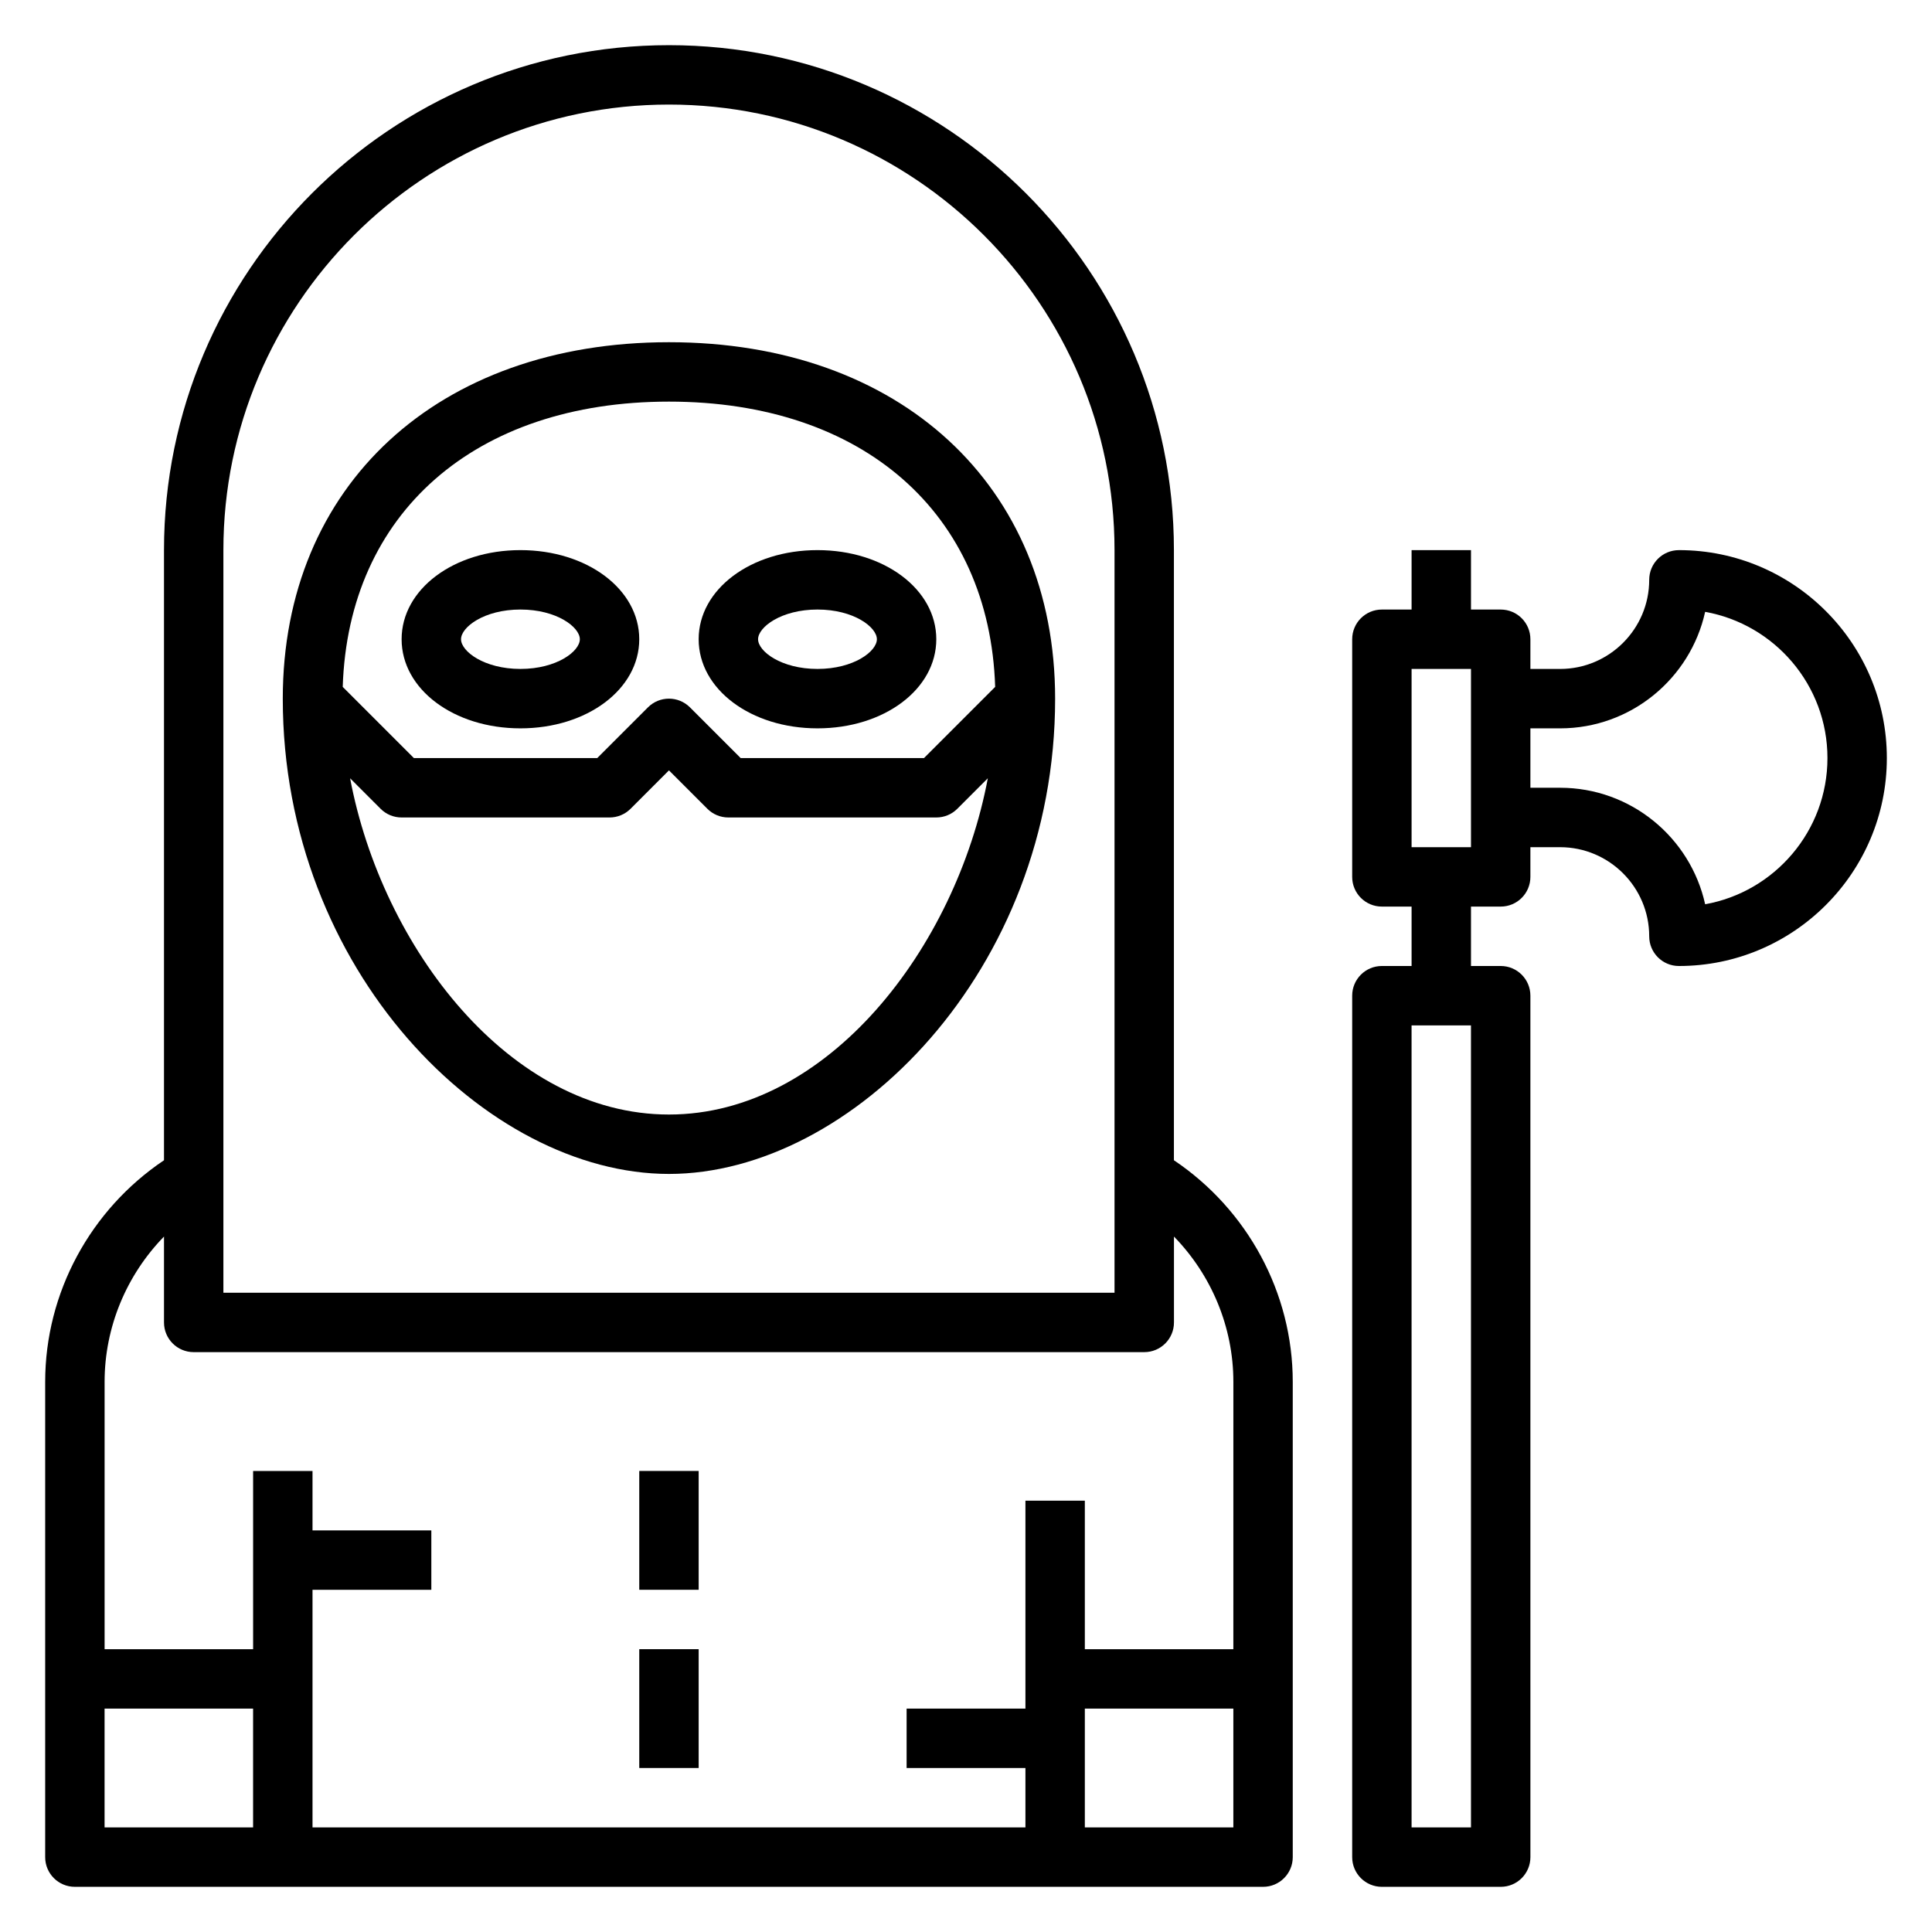 <?xml version="1.0" encoding="UTF-8"?>
<!-- Uploaded to: SVG Repo, www.svgrepo.com, Generator: SVG Repo Mixer Tools -->
<svg fill="#000000" width="800px" height="800px" version="1.1" viewBox="144 144 512 512" xmlns="http://www.w3.org/2000/svg">
 <g>
  <path d="m321.28 234.69c-61.203 0-102.34 37.957-102.34 94.465 0 72.086 54.027 125.95 102.34 125.95 48.312 0 102.34-53.867 102.34-125.95 0-56.508-41.129-94.465-102.34-94.465zm0 15.742c51.438 0 84.977 29.582 86.449 75.602l-18.859 18.863h-48.586l-13.438-13.438c-3.078-3.078-8.055-3.078-11.133 0l-13.438 13.438h-48.586l-18.863-18.863c1.477-46.02 35.02-75.602 86.453-75.602zm0 188.93c-42.133 0-76.035-44.219-84.5-89.109l8.086 8.086c1.473 1.477 3.473 2.301 5.566 2.301h55.105c2.094 0 4.094-0.828 5.566-2.305l10.176-10.18 10.18 10.18c1.473 1.48 3.473 2.305 5.566 2.305h55.105c2.094 0 4.094-0.828 5.566-2.305l8.086-8.086c-8.469 44.895-42.371 89.113-84.504 89.113z"/>
  <path d="m455.1 451.48v-161.69c0-73.793-60.031-133.82-133.82-133.82-73.793 0-133.82 60.031-133.82 133.82v161.69c-19.477 13.086-31.488 35.094-31.488 58.727v125.95c0 4.352 3.519 7.871 7.871 7.871h314.88c4.352 0 7.871-3.519 7.871-7.871v-125.95c0-23.633-12.012-45.641-31.488-58.727zm-251.9-161.69c0-65.109 52.969-118.08 118.08-118.08s118.08 52.973 118.08 118.08v196.8l-236.16-0.004zm-31.488 307.01h39.359v31.488h-39.359zm259.78 31.488v-31.488h39.359v31.488zm39.359-47.234h-39.359v-39.359h-15.742v55.105h-31.488v15.742h31.488v15.742l-188.93 0.004v-62.977h31.488v-15.742h-31.488v-15.742l-15.742-0.004v47.23h-39.359v-70.848c0-14.539 5.824-28.324 15.742-38.504v22.758c0 4.352 3.519 7.871 7.871 7.871h251.91c4.352 0 7.871-3.519 7.871-7.871v-22.758c9.918 10.18 15.742 23.961 15.742 38.504z"/>
  <path d="m281.92 337.02c17.656 0 31.488-10.367 31.488-23.617s-13.832-23.617-31.488-23.617-31.488 10.367-31.488 23.617 13.832 23.617 31.488 23.617zm0-31.488c9.613 0 15.742 4.66 15.742 7.871s-6.133 7.871-15.742 7.871c-9.613 0-15.742-4.66-15.742-7.871s6.129-7.871 15.742-7.871z"/>
  <path d="m360.64 337.02c17.656 0 31.488-10.367 31.488-23.617s-13.832-23.617-31.488-23.617-31.488 10.367-31.488 23.617 13.832 23.617 31.488 23.617zm0-31.488c9.613 0 15.742 4.66 15.742 7.871s-6.133 7.871-15.742 7.871c-9.613 0-15.742-4.66-15.742-7.871s6.133-7.871 15.742-7.871z"/>
  <path d="m313.41 533.82h15.742v31.488h-15.742z"/>
  <path d="m313.41 581.05h15.742v31.488h-15.742z"/>
  <path d="m588.93 289.79c-4.352 0-7.871 3.519-7.871 7.871 0 13.02-10.598 23.617-23.617 23.617h-7.871v-7.871c0-4.352-3.519-7.871-7.871-7.871h-7.871v-15.742h-15.742v15.742h-7.871c-4.352 0-7.871 3.519-7.871 7.871v62.977c0 4.352 3.519 7.871 7.871 7.871h7.871v15.742h-7.871c-4.352 0-7.871 3.519-7.871 7.871v228.29c0 4.352 3.519 7.871 7.871 7.871h31.488c4.352 0 7.871-3.519 7.871-7.871l-0.004-228.29c0-4.352-3.519-7.871-7.871-7.871h-7.871v-15.742h7.871c4.352 0 7.871-3.519 7.871-7.871v-7.871h7.871c13.02 0 23.617 10.598 23.617 23.617 0 4.352 3.519 7.871 7.871 7.871 30.379 0 55.105-24.727 55.105-55.105 0-30.383-24.727-55.109-55.105-55.109zm-55.102 338.5h-15.742l-0.004-212.55h15.742zm0-259.78h-15.742v-47.23h15.742zm62.055 15.129c-3.891-17.633-19.648-30.875-38.441-30.875h-7.871v-15.742h7.871c18.789 0 34.551-13.242 38.438-30.875 18.406 3.289 32.414 19.414 32.414 38.746s-14.008 35.457-32.41 38.746z"/>
 </g>
</svg>